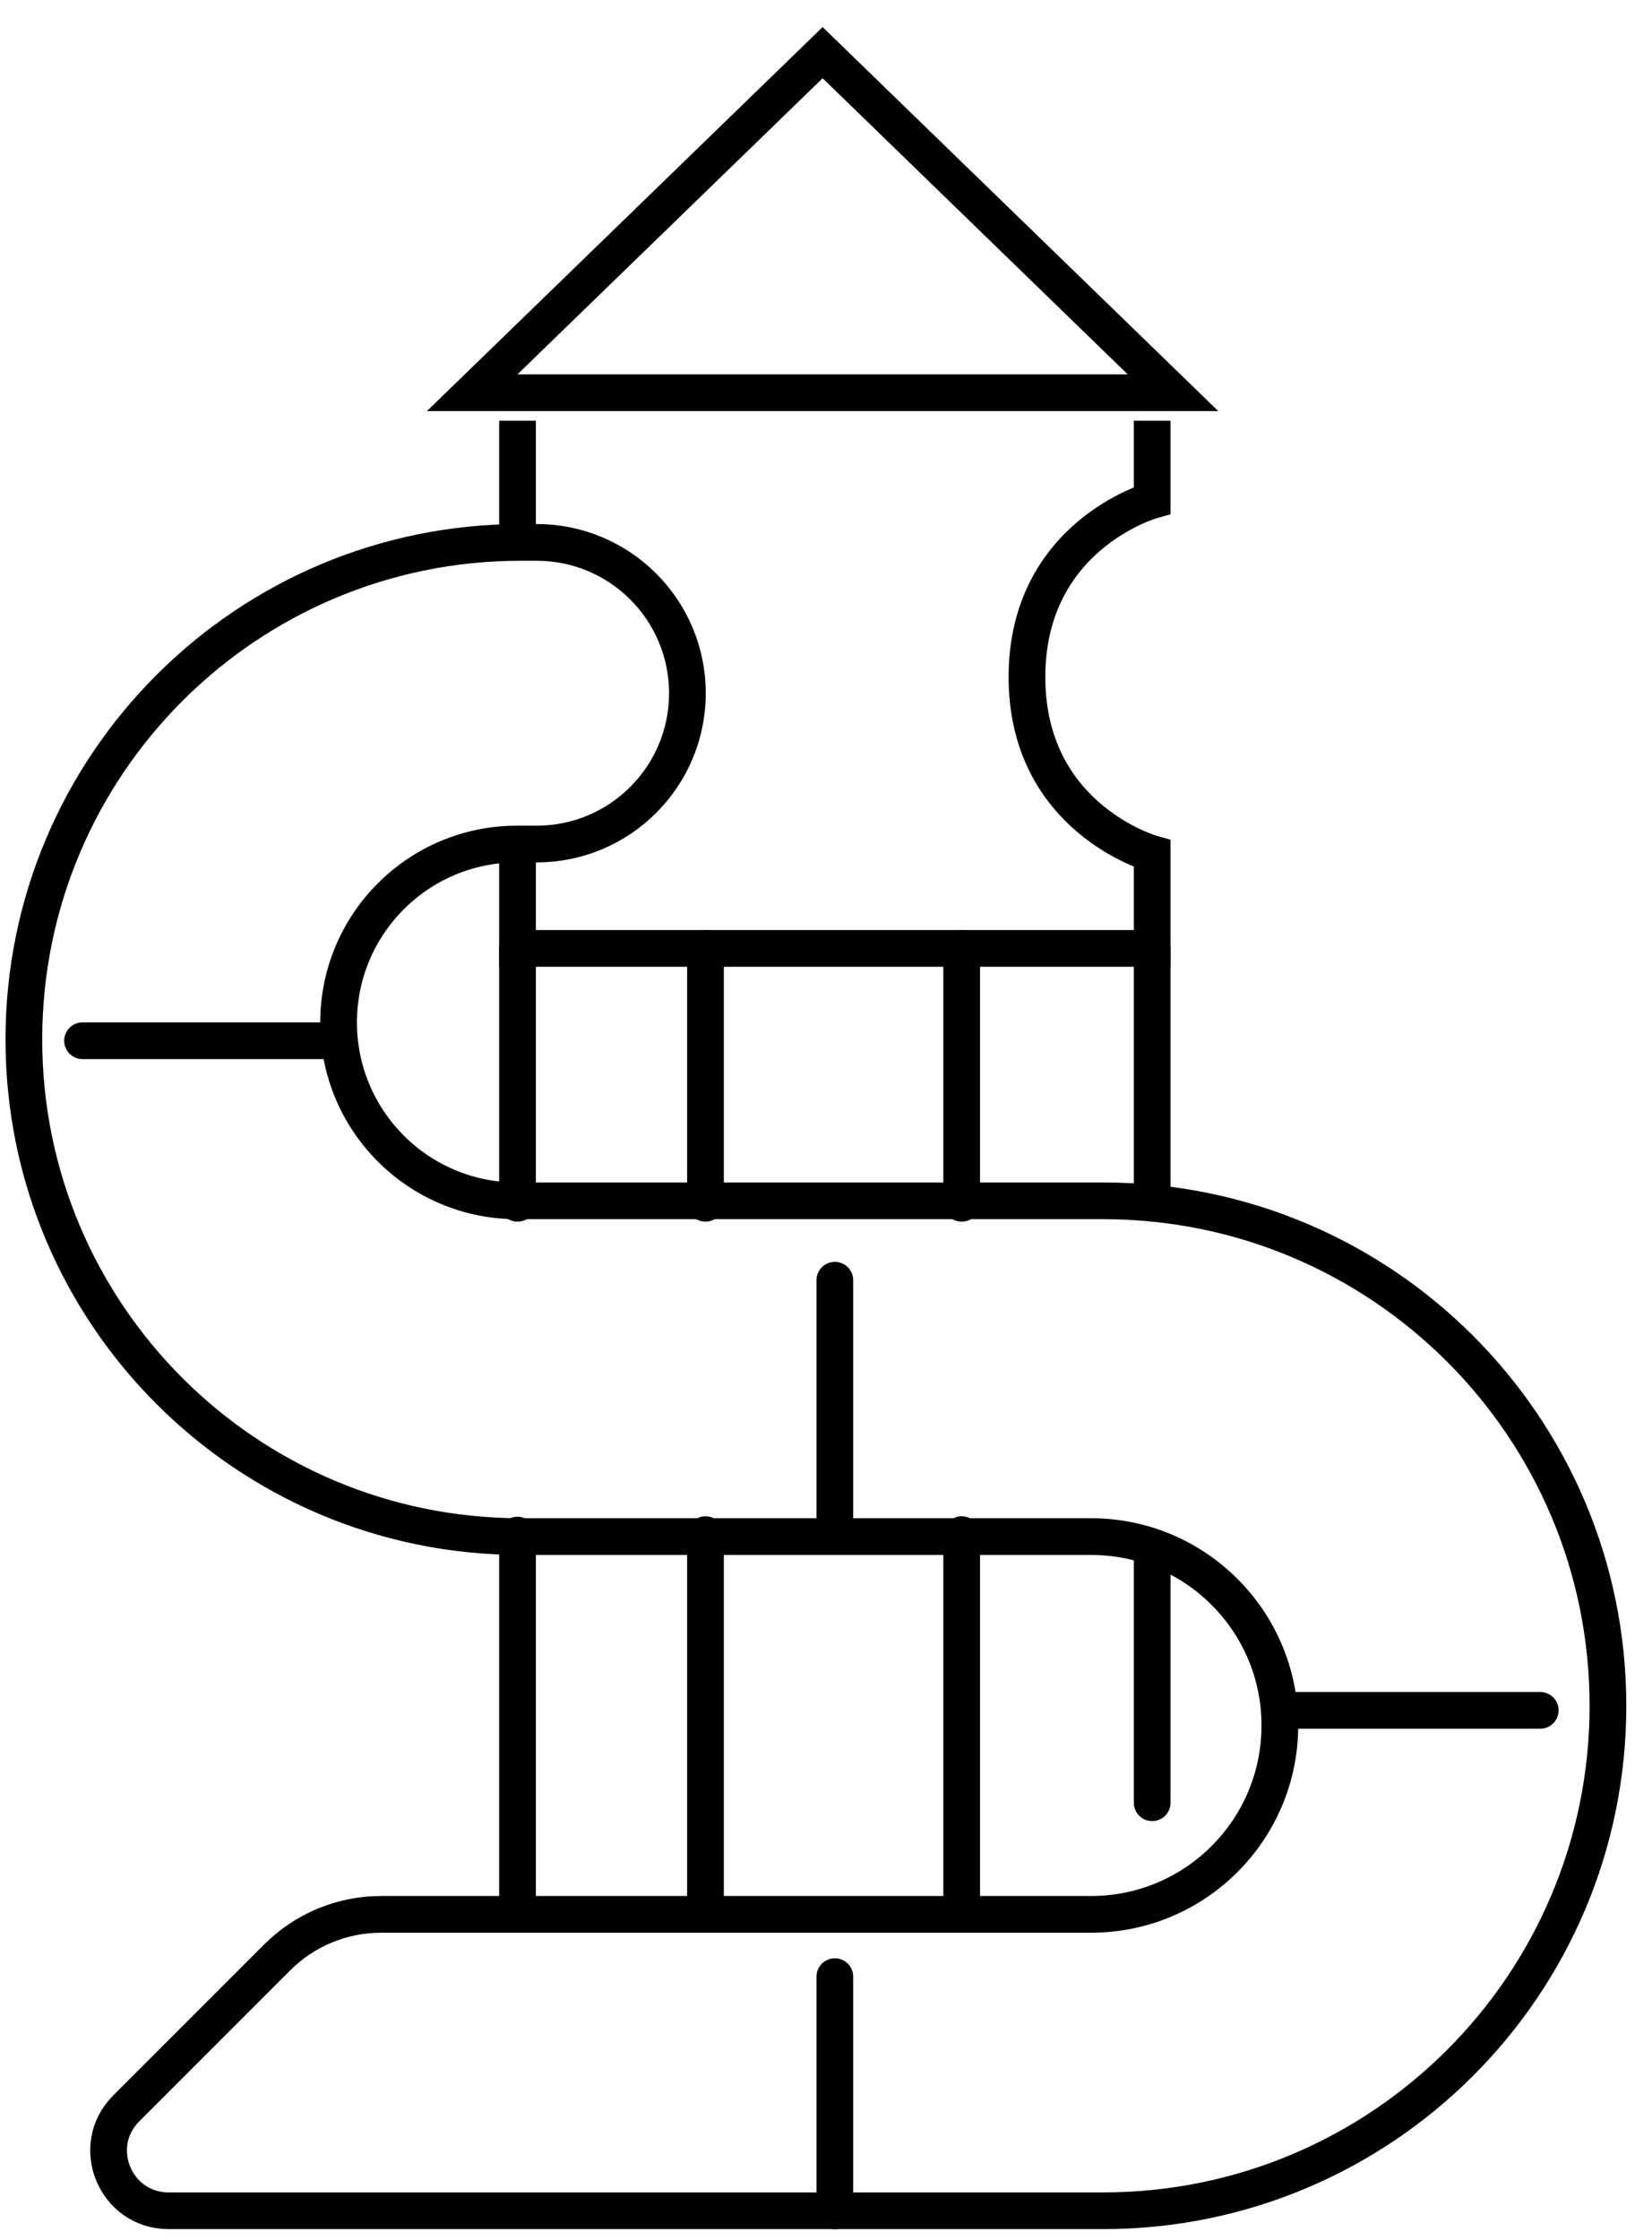 <?xml version="1.0" encoding="UTF-8"?> <svg xmlns="http://www.w3.org/2000/svg" width="45" height="61" viewBox="0 0 45 61" fill="none"><path d="M22.408 1.434L12.863 10.695H31.952L22.408 1.434Z" stroke="black" stroke-linecap="round"></path><path d="M14.097 11.457V14.787M31.385 11.457V13.627C31.385 13.627 27.974 14.582 27.974 18.437C27.974 22.292 31.385 23.247 31.385 23.247V25.828H14.097L14.097 23.247" stroke="black"></path><path d="M14.188 14.771H14.617C16.886 14.771 18.725 16.61 18.725 18.878C18.725 21.147 16.886 22.986 14.617 22.986H14.081C11.398 22.986 9.223 25.161 9.223 27.844C9.223 30.527 11.398 32.702 14.081 32.702H26.512H30.048C37.643 32.702 43.8 38.859 43.8 46.454C43.8 54.049 37.643 60.206 30.048 60.206H4.594C3.139 60.206 2.41 58.447 3.439 57.418L7.552 53.305C8.302 52.555 9.319 52.134 10.38 52.134H29.72C32.56 52.134 34.863 49.831 34.863 46.99C34.863 44.149 32.56 41.846 29.72 41.846H14.188C6.711 41.846 0.65 35.785 0.65 28.308C0.65 20.832 6.711 14.771 14.188 14.771Z" stroke="black" stroke-linecap="round"></path><path d="M9.19 28.343H2.248" stroke="black" stroke-linecap="round"></path><path d="M41.956 46.578H35.014" stroke="black" stroke-linecap="round"></path><path d="M22.741 41.805L22.741 34.864" stroke="black" stroke-linecap="round"></path><path d="M14.097 32.769L14.097 25.828" stroke="black" stroke-linecap="round"></path><path d="M14.097 51.839L14.097 41.805" stroke="black" stroke-linecap="round"></path><path d="M31.385 32.769L31.385 25.828" stroke="black" stroke-linecap="round"></path><path d="M19.217 32.769L19.217 25.828" stroke="black" stroke-linecap="round"></path><path d="M19.217 51.839L19.217 41.793" stroke="black" stroke-linecap="round"></path><path d="M26.196 32.769L26.196 25.828" stroke="black" stroke-linecap="round"></path><path d="M26.196 51.839L26.196 41.793" stroke="black" stroke-linecap="round"></path><path d="M31.385 49.094L31.385 42.152" stroke="black" stroke-linecap="round"></path><path d="M22.741 60.206L22.741 53.83" stroke="black" stroke-linecap="round"></path></svg> 